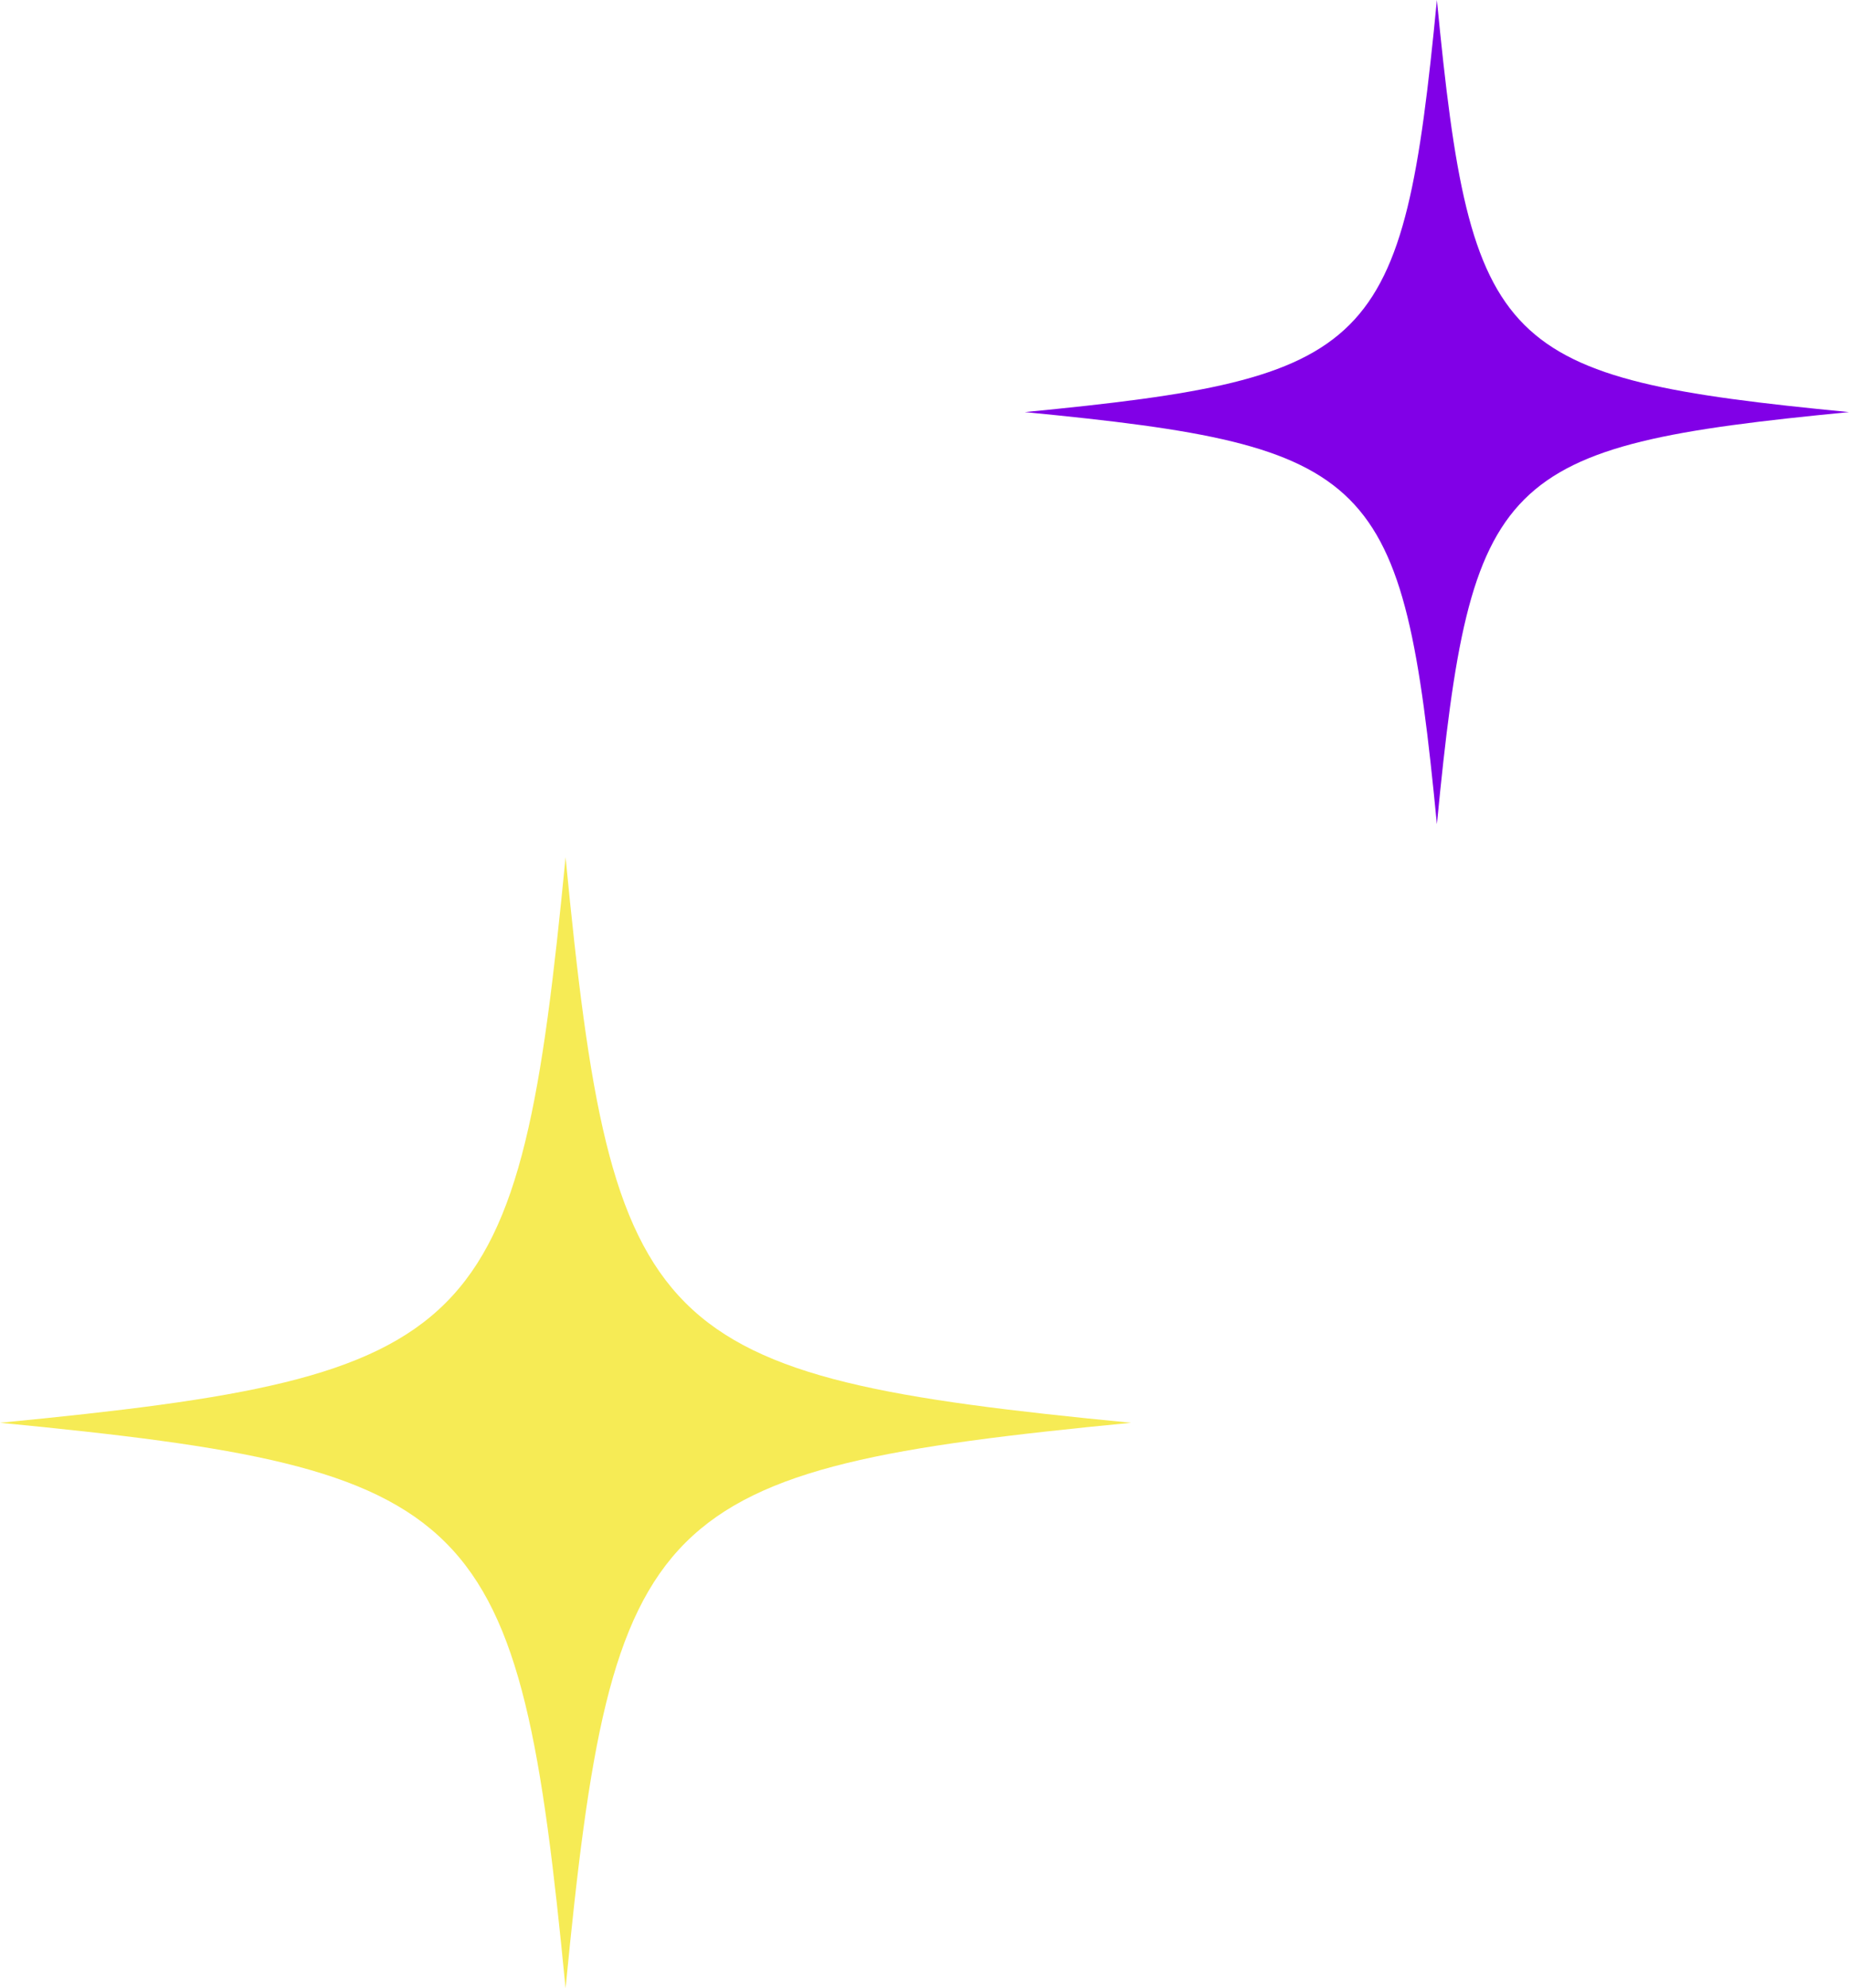 <svg xmlns="http://www.w3.org/2000/svg" id="Calque_2" viewBox="0 0 639.04 687.22"><defs><style>.cls-1{fill:#f6eb55;}.cls-2{fill:#8100e7;}</style></defs><g id="Calque_1-2"><path class="cls-1" d="M390.94,491.74c-166.26-16.13-179.34-29.21-195.47-195.47-16.13,166.26-29.21,179.34-195.47,195.47,166.26,16.13,179.34,29.21,195.47,195.47,16.13-166.26,29.21-179.34,195.47-195.47Z"></path><path class="cls-2" d="M639.04,142.43c-121.15-11.75-130.68-21.28-142.43-142.43-11.75,121.15-21.28,130.68-142.43,142.43,121.15,11.75,130.68,21.28,142.43,142.43,11.75-121.15,21.28-130.68,142.43-142.43Z"></path></g></svg>